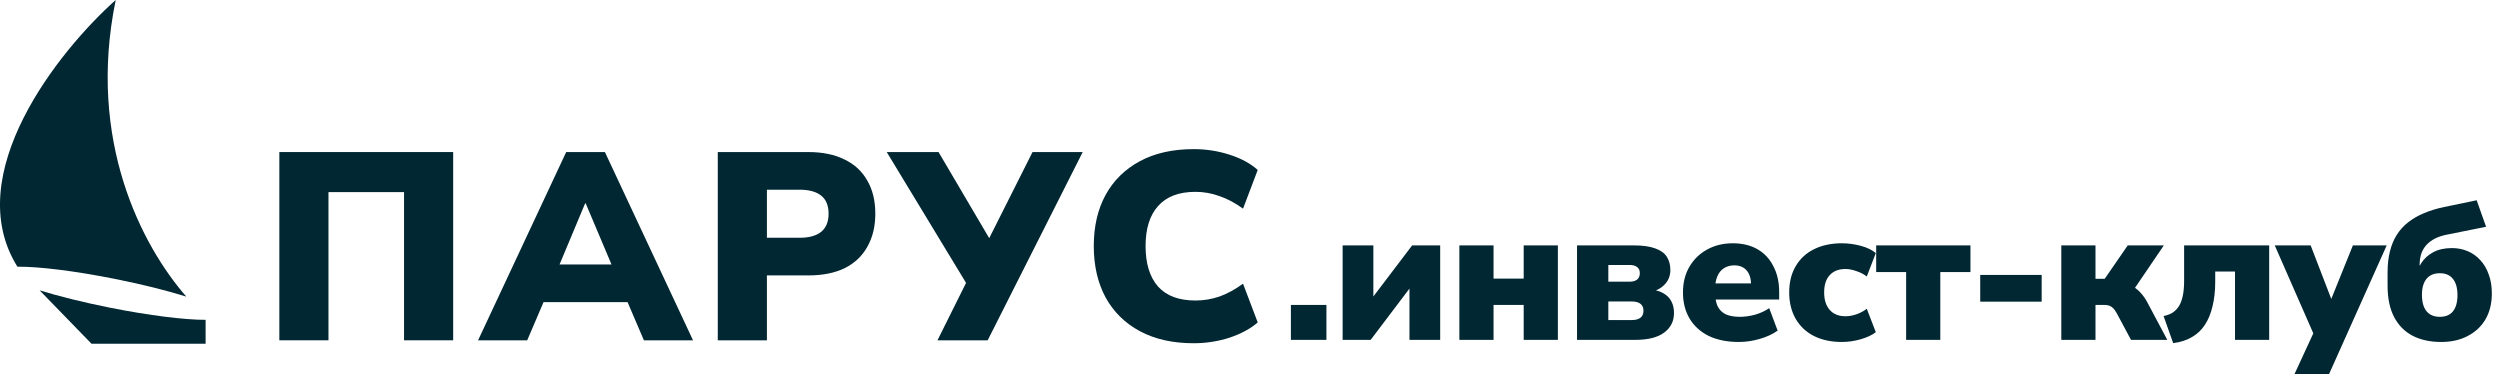 <?xml version="1.0" encoding="UTF-8"?> <svg xmlns="http://www.w3.org/2000/svg" width="1302" height="195" viewBox="0 0 1302 195" fill="none"><path d="M621.647 178.758C610.8 178.758 601.483 176.672 593.696 172.5C585.909 168.329 579.929 162.442 575.757 154.84C571.678 147.238 569.639 138.338 569.639 128.141C569.639 117.943 571.678 109.089 575.757 101.58C579.929 93.978 585.909 88.091 593.696 83.92C601.483 79.748 610.8 77.662 621.647 77.662C628.136 77.662 634.394 78.635 640.42 80.582C646.446 82.529 651.313 85.171 655.021 88.509L647.373 108.672C643.294 105.706 639.215 103.527 635.136 102.137C631.056 100.653 626.885 99.912 622.62 99.912C613.999 99.912 607.509 102.368 603.152 107.282C598.795 112.102 596.616 119.055 596.616 128.141C596.616 137.318 598.795 144.364 603.152 149.278C607.509 154.098 613.999 156.509 622.62 156.509C626.885 156.509 631.056 155.813 635.136 154.423C639.215 152.939 643.294 150.715 647.373 147.748L655.021 167.911C651.313 171.156 646.446 173.798 640.42 175.838C634.394 177.785 628.136 178.758 621.647 178.758Z" fill="#012732"></path><path d="M488.233 177.228L505.059 143.437V150.529L461.812 79.191H488.789L517.435 127.862H513.263L537.738 79.191H563.881L514.376 177.228H488.233Z" fill="#012732"></path><path d="M373.817 177.228V79.191H420.958C428.375 79.191 434.679 80.489 439.87 83.085C445.062 85.588 449.002 89.25 451.691 94.071C454.472 98.799 455.862 104.547 455.862 111.314C455.862 117.896 454.472 123.644 451.691 128.557C449.002 133.378 445.062 137.086 439.87 139.682C434.679 142.185 428.375 143.437 420.958 143.437H399.404V177.228H373.817ZM399.404 123.829H416.509C421.329 123.829 425.037 122.81 427.633 120.77C430.229 118.638 431.527 115.486 431.527 111.314C431.527 107.05 430.229 103.898 427.633 101.858C425.037 99.819 421.329 98.799 416.509 98.799H399.404V123.829Z" fill="#012732"></path><path d="M248.984 177.228L294.874 79.191H315.037L360.927 177.228H335.34L323.798 150.251L333.532 157.343H276.24L286.113 150.251L274.571 177.228H248.984ZM304.747 105.891L288.616 144.41L284.723 137.735H325.189L321.295 144.41L305.025 105.891H304.747Z" fill="#012732"></path><path d="M145.484 177.228V79.191H236.012V177.228H210.425V100.05H171.071V177.228H145.484Z" fill="#012732"></path><path d="M60.265 0C45.151 73.387 74.065 128.231 97.039 154.481C87.124 151.378 74.209 148.122 59.975 145.28C38.642 141.021 19.69 138.757 9.07 138.905C-20.905 90.974 30.528 26.465 60.265 0Z" fill="#012732"></path><path d="M20.621 151.201C30.443 154.24 43.092 157.413 57.002 160.19C77.795 164.342 96.325 166.597 107.084 166.571V179.026H47.666L20.621 151.201Z" fill="#012732"></path><path d="M672.3 177V158.8H690.8V177H672.3ZM699.246 177V127.8H715.246V158.1H712.446L735.446 127.8H750.046V177H734.046V146.6H736.846L713.846 177H699.246ZM760.039 177V127.8H777.839V145.1H793.539V127.8H811.339V177H793.539V158.8H777.839V177H760.039ZM821.32 177V127.8H850.92C855.587 127.8 859.32 128.333 862.12 129.4C864.92 130.4 866.92 131.867 868.12 133.8C869.32 135.733 869.92 138 869.92 140.6C869.92 143.667 868.887 146.233 866.82 148.3C864.82 150.367 862.12 151.667 858.72 152.2V150.7C861.854 150.9 864.354 151.567 866.22 152.7C868.154 153.767 869.554 155.167 870.42 156.9C871.354 158.633 871.82 160.667 871.82 163C871.82 167.267 870.12 170.667 866.72 173.2C863.32 175.733 858.32 177 851.72 177H821.32ZM837.62 166.7H849.62C851.754 166.7 853.32 166.3 854.32 165.5C855.387 164.7 855.92 163.467 855.92 161.8C855.92 160.2 855.387 159 854.32 158.2C853.32 157.4 851.754 157 849.62 157H837.62V166.7ZM837.62 146.7H848.72C850.387 146.7 851.687 146.333 852.62 145.6C853.554 144.8 854.02 143.7 854.02 142.3C854.02 140.833 853.554 139.767 852.62 139.1C851.687 138.367 850.387 138 848.72 138H837.62V146.7ZM905.595 178.1C899.595 178.1 894.395 177.067 889.995 175C885.662 172.867 882.329 169.867 879.995 166C877.662 162.133 876.495 157.567 876.495 152.3C876.495 147.233 877.595 142.8 879.795 139C882.062 135.133 885.129 132.133 888.995 130C892.929 127.8 897.395 126.7 902.395 126.7C907.395 126.7 911.695 127.733 915.295 129.8C918.895 131.867 921.662 134.833 923.595 138.7C925.595 142.5 926.595 146.967 926.595 152.1V156H891.395V147.6H913.595L911.995 148.9C911.995 145.3 911.229 142.633 909.695 140.9C908.162 139.1 905.995 138.2 903.195 138.2C901.129 138.2 899.329 138.7 897.795 139.7C896.329 140.633 895.195 142.033 894.395 143.9C893.595 145.767 893.195 148.1 893.195 150.9V151.8C893.195 154.933 893.629 157.467 894.495 159.4C895.429 161.333 896.862 162.767 898.795 163.7C900.729 164.567 903.162 165 906.095 165C908.629 165 911.262 164.633 913.995 163.9C916.795 163.1 919.262 161.967 921.395 160.5L925.795 172.2C923.262 174 920.162 175.433 916.495 176.5C912.829 177.567 909.195 178.1 905.595 178.1ZM959.22 178.1C953.686 178.1 948.853 177.067 944.72 175C940.653 172.933 937.486 169.967 935.22 166.1C932.953 162.167 931.82 157.567 931.82 152.3C931.82 146.967 932.953 142.4 935.22 138.6C937.486 134.733 940.653 131.8 944.72 129.8C948.853 127.733 953.686 126.7 959.22 126.7C962.486 126.7 965.753 127.133 969.02 128C972.286 128.867 974.92 130.133 976.92 131.8L972.22 144C970.686 142.8 968.886 141.867 966.82 141.2C964.82 140.467 962.92 140.1 961.12 140.1C957.586 140.1 954.853 141.167 952.92 143.3C950.986 145.367 950.02 148.367 950.02 152.3C950.02 156.167 950.986 159.2 952.92 161.4C954.853 163.6 957.586 164.7 961.12 164.7C962.92 164.7 964.82 164.367 966.82 163.7C968.886 162.967 970.686 162 972.22 160.8L976.92 173C974.92 174.533 972.286 175.767 969.02 176.7C965.753 177.633 962.486 178.1 959.22 178.1ZM992.715 177V141.7H977.115V127.8H1026.21V141.7H1010.51V177H992.715ZM1031.3 157.1V143.2H1063.3V157.1H1031.3ZM1073.53 177V127.8H1091.33V145.2H1096.13L1108.13 127.8H1126.93L1109.53 153.4L1106.23 147.6C1107.96 147.8 1109.56 148.367 1111.03 149.3C1112.49 150.233 1113.83 151.367 1115.03 152.7C1116.23 154.033 1117.26 155.5 1118.13 157.1L1128.73 177H1109.83L1102.33 163C1101.73 161.933 1101.13 161.1 1100.53 160.5C1099.93 159.9 1099.26 159.467 1098.53 159.2C1097.79 158.933 1096.93 158.8 1095.93 158.8H1091.33V177H1073.53ZM1131.79 178.7L1126.79 164.6C1128.72 164.2 1130.36 163.567 1131.69 162.7C1133.02 161.767 1134.12 160.567 1134.99 159.1C1135.86 157.567 1136.49 155.733 1136.89 153.6C1137.29 151.467 1137.49 148.967 1137.49 146.1V127.8H1181.79V177H1163.99V141.4H1153.69V146.7C1153.69 151.433 1153.22 155.7 1152.29 159.5C1151.42 163.233 1150.09 166.467 1148.29 169.2C1146.56 171.867 1144.29 174 1141.49 175.6C1138.76 177.2 1135.52 178.233 1131.79 178.7ZM1194.89 195L1206.39 170.1V177.3L1184.69 127.8H1203.39L1215.79 160H1212.39L1225.39 127.8H1242.99L1212.89 195H1194.89ZM1271.35 178.1C1265.69 178.1 1260.75 177.033 1256.55 174.9C1252.35 172.7 1249.12 169.433 1246.85 165.1C1244.59 160.767 1243.45 155.333 1243.45 148.8V141.9C1243.45 137.833 1243.85 134.2 1244.65 131C1245.45 127.733 1246.65 124.833 1248.25 122.3C1249.85 119.767 1251.85 117.567 1254.25 115.7C1256.65 113.833 1259.39 112.267 1262.45 111C1265.59 109.667 1269.09 108.6 1272.95 107.8L1289.85 104.3L1294.75 118.1L1274.35 122.2C1269.82 123.067 1266.32 124.8 1263.85 127.4C1261.39 130 1260.15 133.467 1260.15 137.8V144.9H1257.85C1258.39 142.1 1259.42 139.5 1260.95 137.1C1262.49 134.7 1264.55 132.8 1267.15 131.4C1269.82 129.933 1273.09 129.2 1276.95 129.2C1279.89 129.2 1282.62 129.733 1285.15 130.8C1287.69 131.867 1289.89 133.433 1291.75 135.5C1293.69 137.567 1295.15 140.067 1296.15 143C1297.22 145.867 1297.75 149.133 1297.75 152.8C1297.75 158 1296.65 162.5 1294.45 166.3C1292.25 170.033 1289.15 172.933 1285.15 175C1281.22 177.067 1276.62 178.1 1271.35 178.1ZM1270.65 165C1273.65 165 1275.92 164.067 1277.45 162.2C1279.05 160.267 1279.85 157.433 1279.85 153.7C1279.85 149.967 1279.05 147.133 1277.45 145.2C1275.92 143.267 1273.65 142.3 1270.65 142.3C1267.65 142.3 1265.35 143.267 1263.75 145.2C1262.15 147.133 1261.35 149.9 1261.35 153.5C1261.35 157.3 1262.15 160.167 1263.75 162.1C1265.35 164.033 1267.65 165 1270.65 165Z" fill="#012732"></path></svg> 
